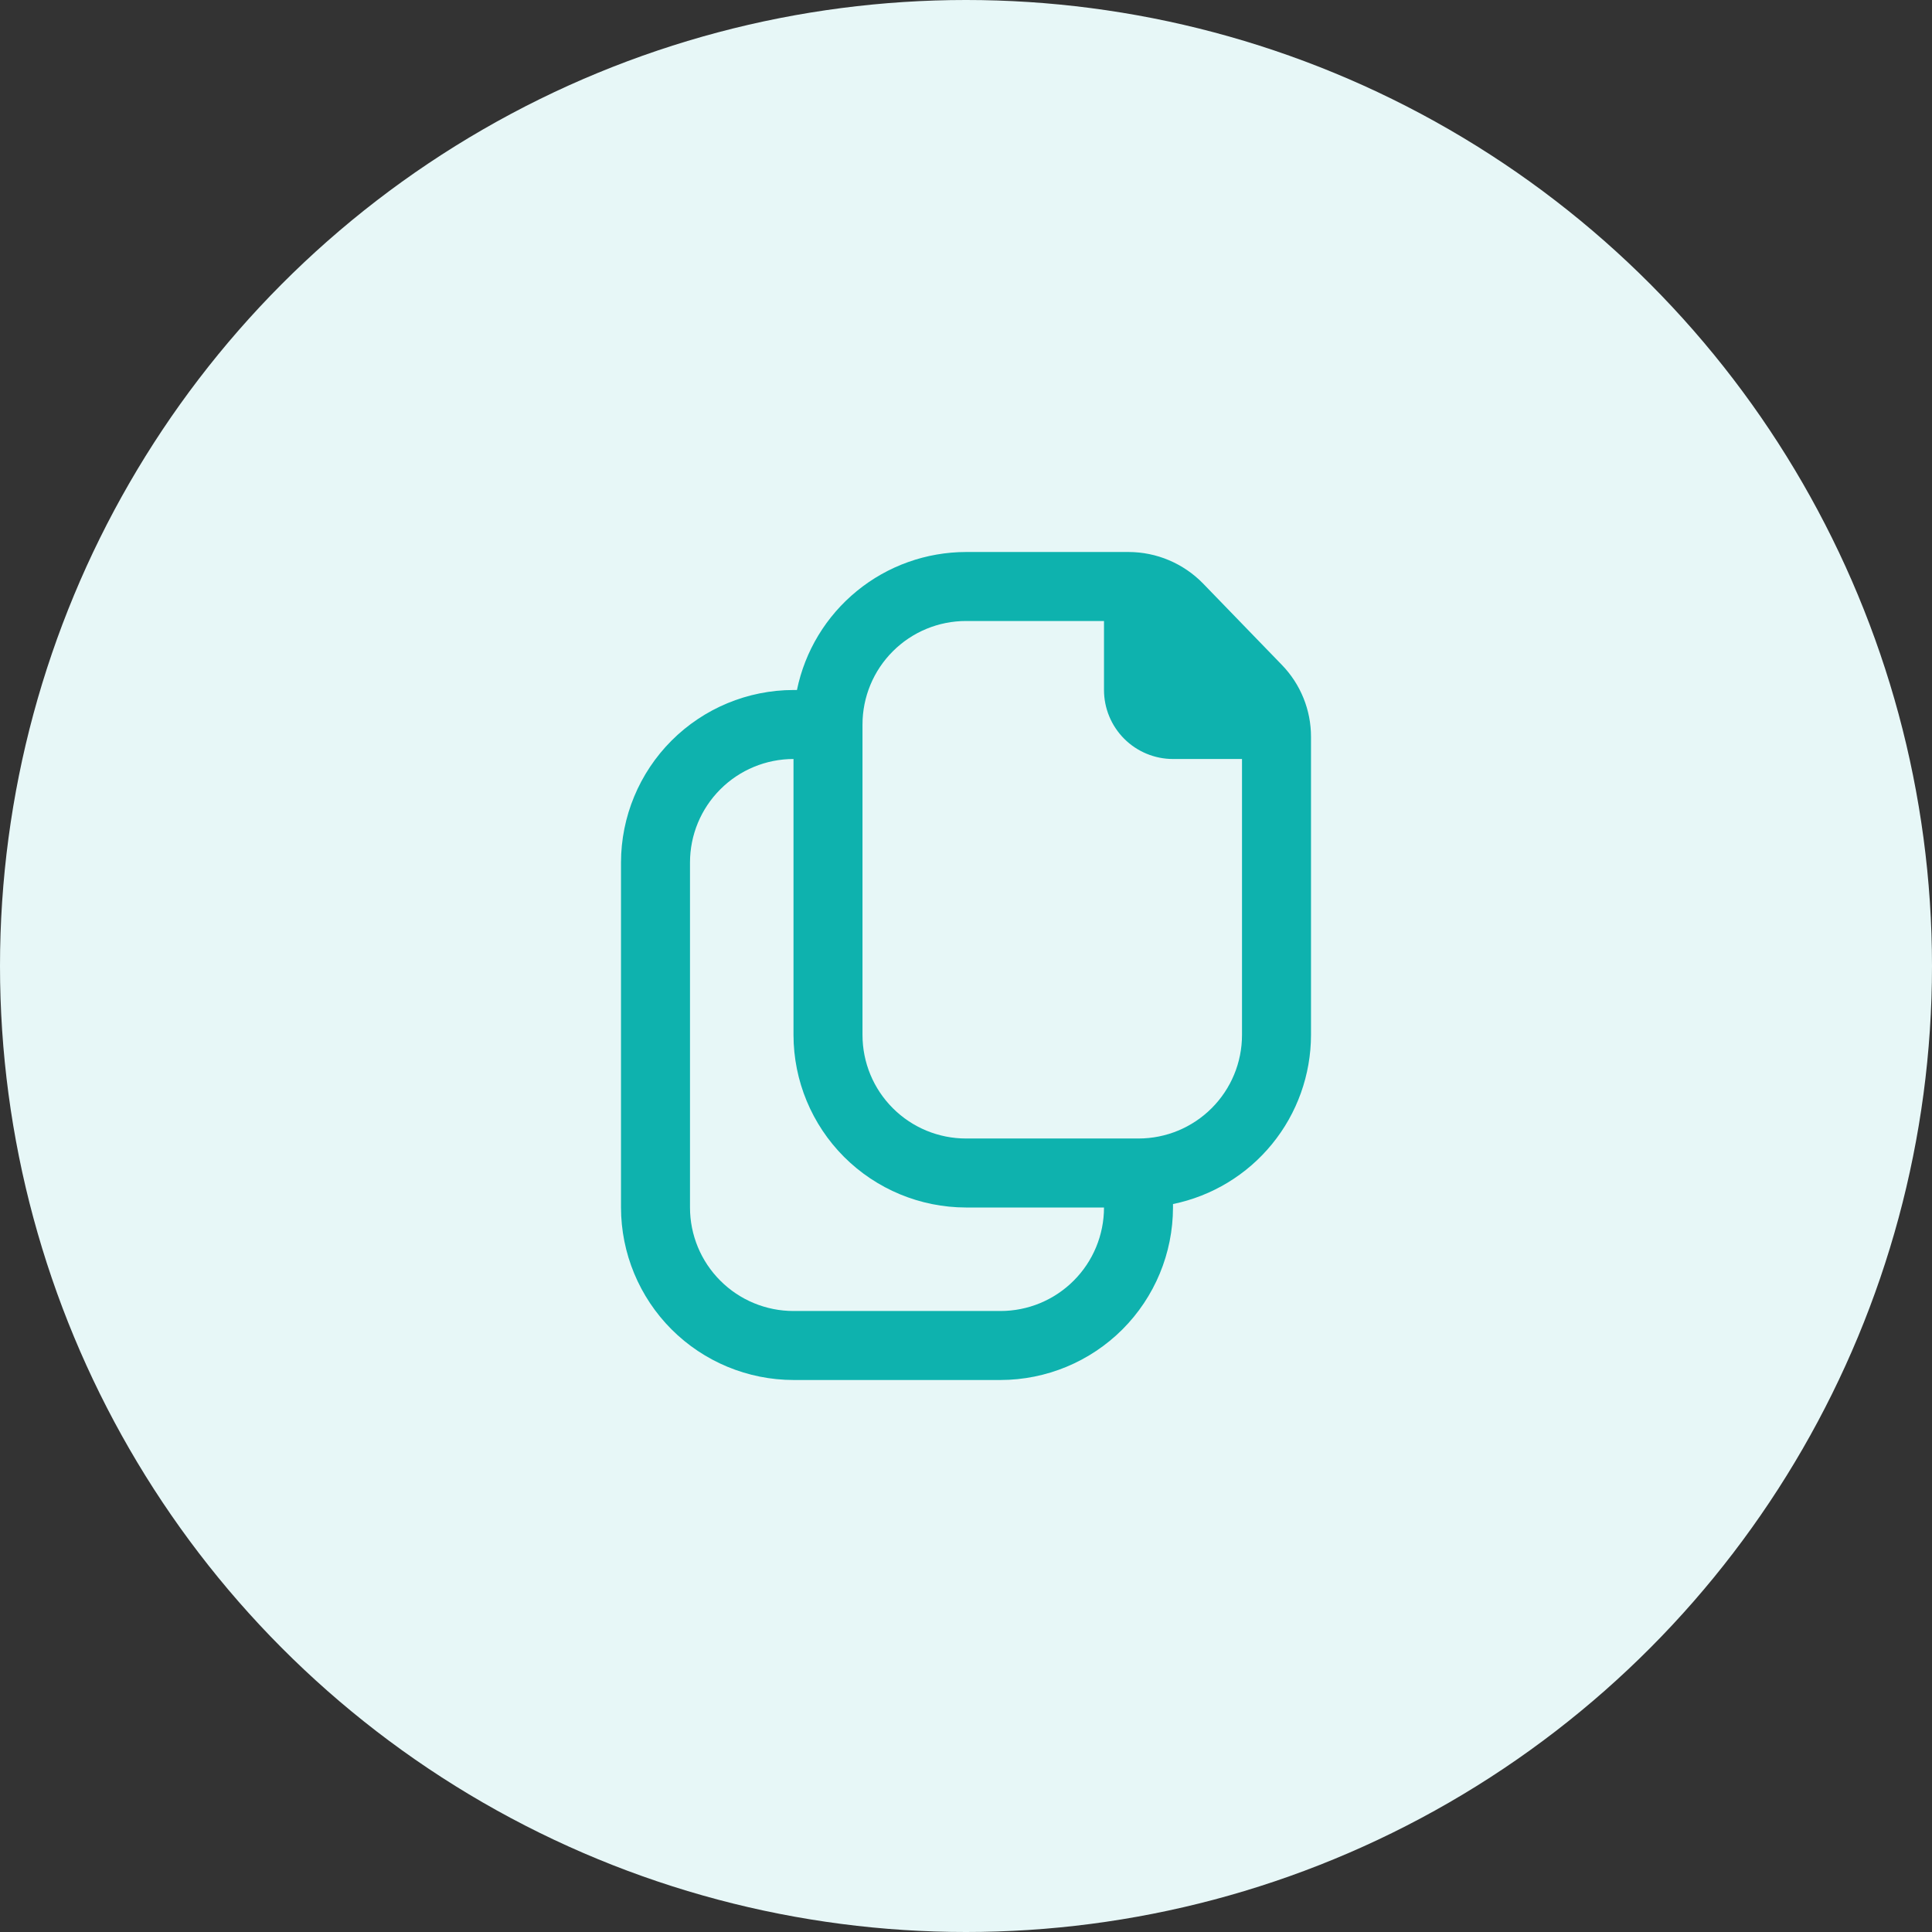 <svg xmlns="http://www.w3.org/2000/svg" width="56" height="56" viewBox="0 0 56 56" fill="none"><rect x="0" y="0" width="56" height="56" fill="#333333" stroke="none"/><circle cx="28" cy="28" r="28" fill="#E7F7F7"></circle><g clip-path="url(#clip0_2029_4688)"><path d="M37.155 19.272L34.871 16.913C34.59 16.625 34.255 16.396 33.885 16.239C33.515 16.082 33.117 16.001 32.715 16H28C26.848 16.002 25.731 16.4 24.839 17.129C23.946 17.857 23.332 18.871 23.1 20H23C21.674 20.002 20.404 20.529 19.466 21.466C18.529 22.404 18.002 23.674 18 25V35C18.002 36.326 18.529 37.596 19.466 38.534C20.404 39.471 21.674 39.998 23 40H29C30.326 39.998 31.596 39.471 32.534 38.534C33.471 37.596 33.998 36.326 34 35V34.9C35.129 34.668 36.143 34.054 36.871 33.161C37.6 32.269 37.998 31.152 38 30V21.36C38.002 20.58 37.698 19.831 37.155 19.272ZM29 38H23C22.204 38 21.441 37.684 20.879 37.121C20.316 36.559 20 35.796 20 35V25C20 24.204 20.316 23.441 20.879 22.879C21.441 22.316 22.204 22 23 22V30C23.002 31.326 23.529 32.596 24.466 33.534C25.404 34.471 26.674 34.998 28 35H32C32 35.796 31.684 36.559 31.121 37.121C30.559 37.684 29.796 38 29 38ZM33 33H28C27.204 33 26.441 32.684 25.879 32.121C25.316 31.559 25 30.796 25 30V21C25 20.204 25.316 19.441 25.879 18.879C26.441 18.316 27.204 18 28 18H32V20C32 20.53 32.211 21.039 32.586 21.414C32.961 21.789 33.47 22 34 22H36V30C36 30.796 35.684 31.559 35.121 32.121C34.559 32.684 33.796 33 33 33Z" fill="#0EB2AE"></path></g><defs><clipPath id="clip0_2029_4688"><rect width="24" height="24" fill="white" transform="translate(16 16)"></rect></clipPath></defs></svg>